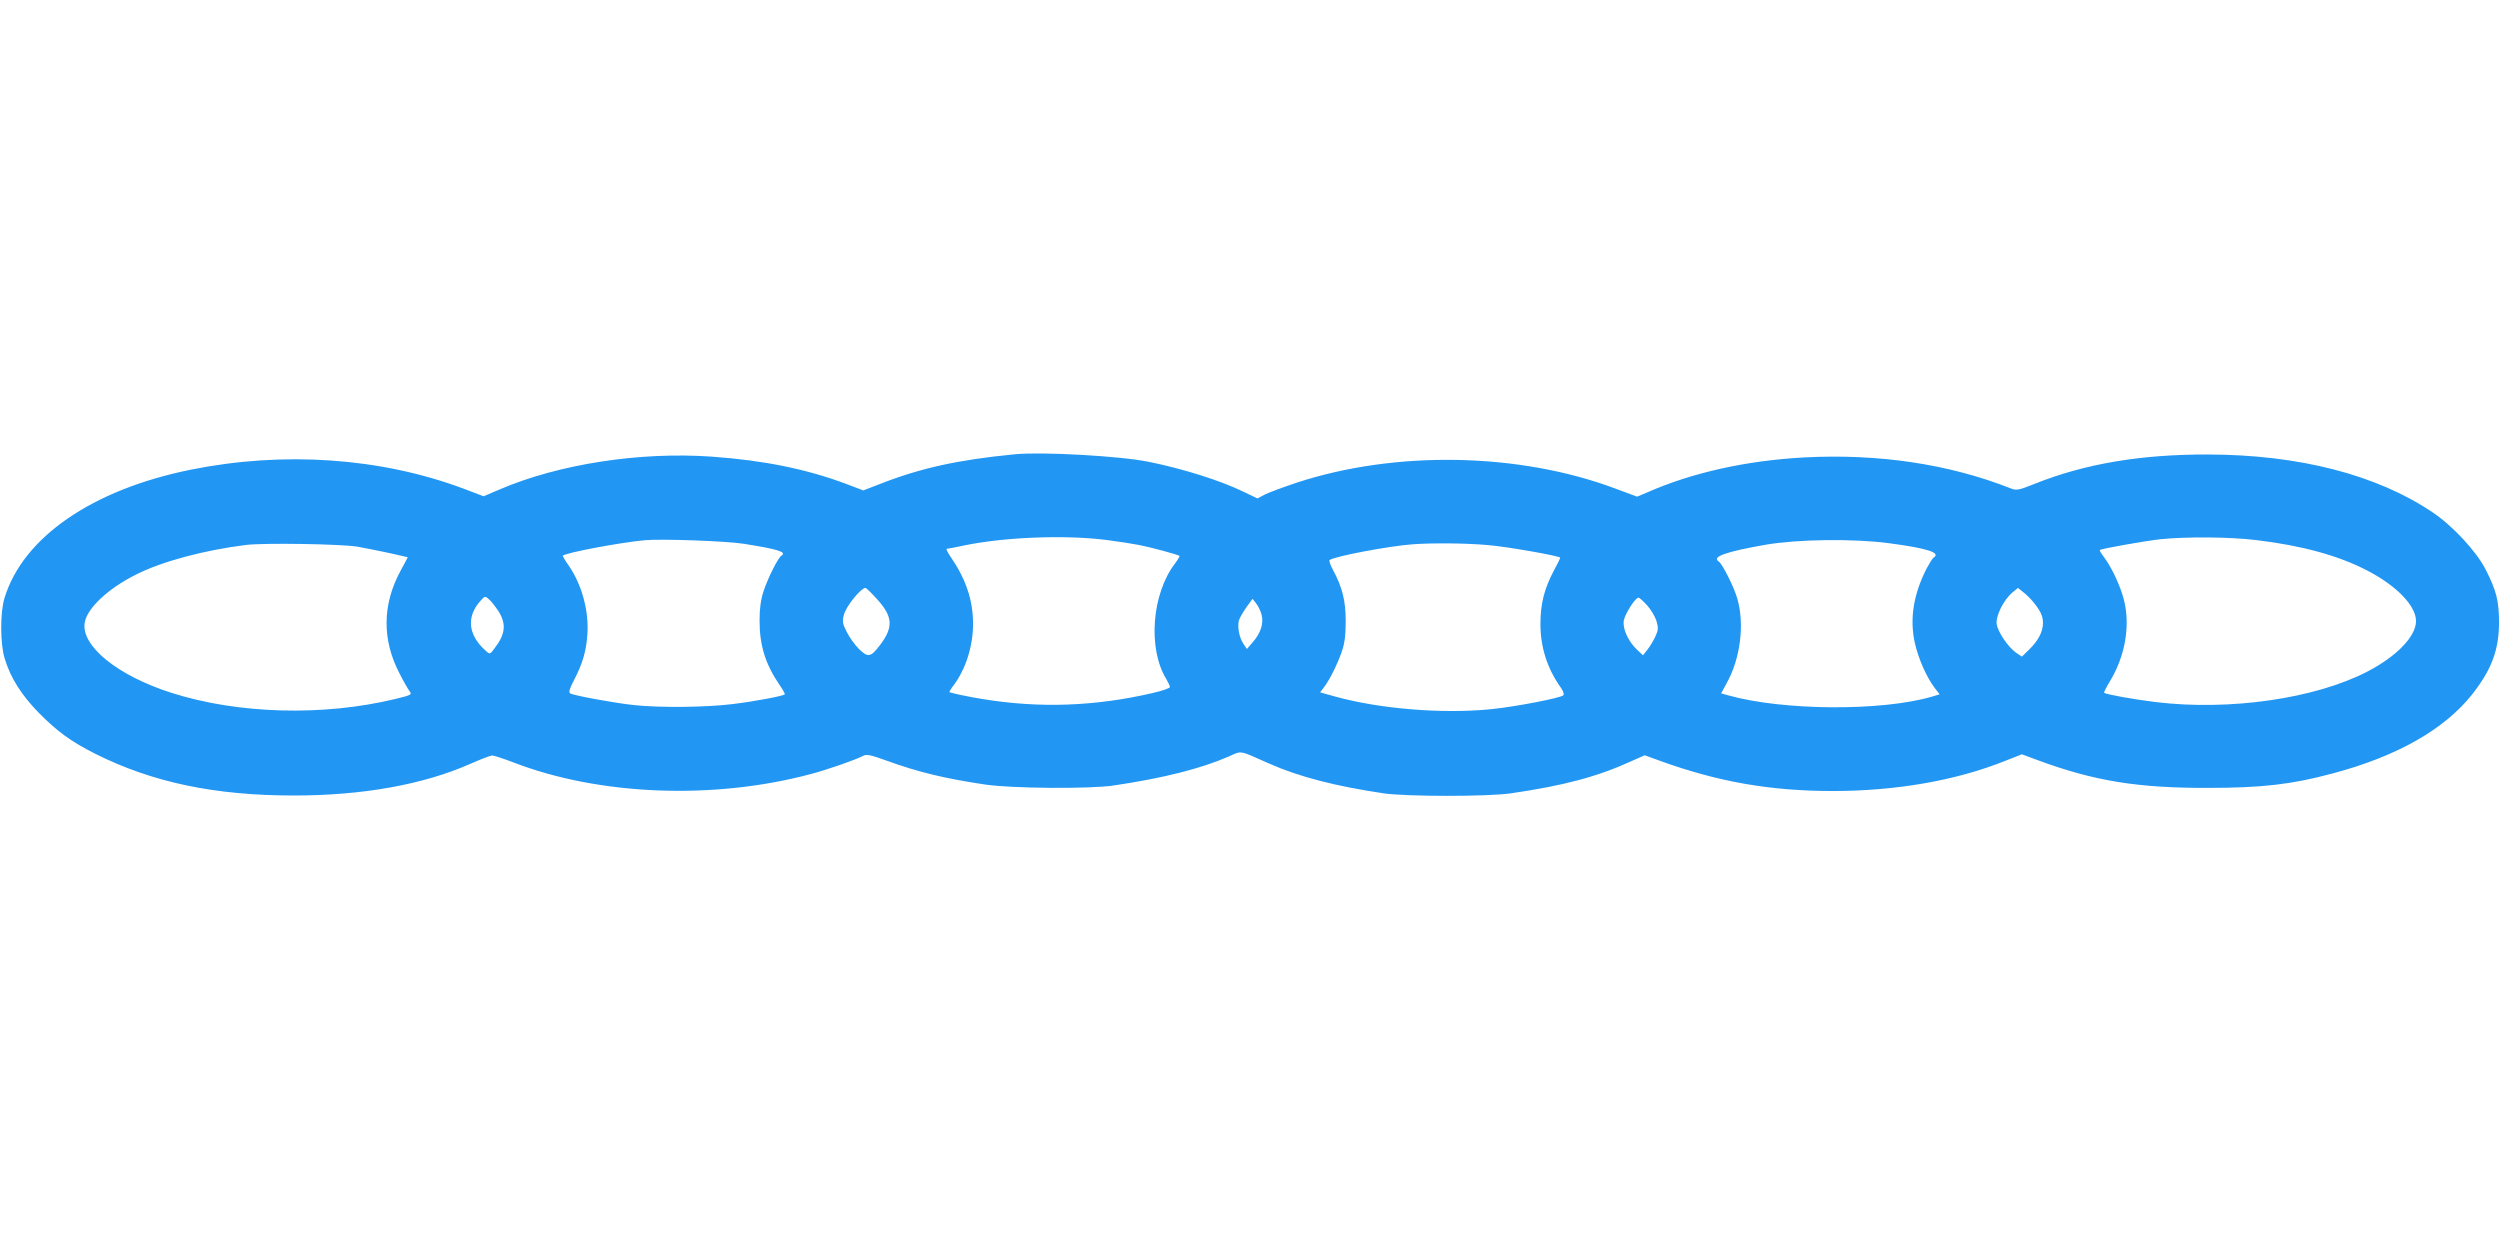 <?xml version="1.0" standalone="no"?>
<!DOCTYPE svg PUBLIC "-//W3C//DTD SVG 20010904//EN"
 "http://www.w3.org/TR/2001/REC-SVG-20010904/DTD/svg10.dtd">
<svg version="1.0" xmlns="http://www.w3.org/2000/svg"
 width="1280pt" height="640pt" viewBox="0 0 1280 640"
 preserveAspectRatio="xMidYMid meet">
<g transform="translate(0,640) scale(0.1,-0.1)"
fill="#2196f3" stroke="none">
<path d="M5195 4074 c-288 -28 -480 -70 -687 -151 l-88 -34 -92 35 c-202 75
-418 119 -684 138 -368 26 -783 -38 -1086 -168 l-82 -35 -105 40 c-424 158
-920 192 -1395 96 -504 -102 -858 -346 -953 -657 -23 -75 -22 -236 1 -310 31
-101 86 -187 176 -279 94 -95 164 -146 287 -208 293 -147 613 -214 1018 -214
352 0 664 56 905 163 52 23 102 42 110 42 8 0 58 -16 110 -36 438 -169 1021
-192 1518 -60 91 24 234 74 273 95 17 8 40 3 117 -25 162 -59 299 -92 507
-123 137 -20 531 -23 655 -5 256 38 448 86 594 150 65 29 48 32 203 -37 156
-69 340 -116 588 -153 119 -17 531 -17 650 0 273 40 443 85 618 165 l68 30 77
-28 c298 -108 565 -155 887 -155 322 0 633 54 883 155 l84 33 81 -30 c289
-107 513 -143 872 -142 276 0 431 18 638 74 328 87 570 224 713 403 101 128
139 229 139 372 0 107 -14 163 -69 270 -47 92 -169 224 -273 293 -286 192
-684 294 -1148 295 -345 1 -632 -48 -887 -150 -82 -33 -94 -35 -122 -24 -316
125 -678 179 -1058 159 -295 -16 -572 -77 -804 -179 l-52 -22 -110 41 c-493
185 -1125 197 -1632 31 -69 -23 -142 -50 -164 -61 l-38 -20 -75 36 c-114 55
-302 115 -479 151 -143 30 -549 53 -689 39z m465 -438 c63 -8 140 -20 170 -26
59 -11 202 -50 209 -56 2 -2 -8 -19 -23 -39 -119 -156 -140 -435 -45 -591 10
-17 19 -36 19 -42 0 -5 -39 -19 -87 -30 -297 -69 -581 -79 -873 -31 -65 10
-162 31 -169 35 -1 2 8 18 22 36 62 83 99 200 99 314 0 120 -36 228 -114 342
-16 23 -25 42 -21 42 4 0 42 7 83 16 208 44 518 56 730 30z m5890 -1 c235 -28
422 -79 570 -156 151 -78 250 -181 250 -259 0 -78 -99 -181 -250 -259 -267
-138 -703 -201 -1080 -156 -116 14 -258 40 -267 48 -2 2 12 30 31 61 76 126
103 279 72 409 -17 71 -63 171 -104 225 -14 18 -23 34 -21 36 9 7 229 46 309
55 137 14 356 12 490 -4z m-7743 -19 c176 -28 223 -42 194 -61 -17 -10 -69
-114 -91 -180 -15 -46 -21 -89 -21 -153 0 -127 30 -223 103 -330 17 -24 28
-45 26 -47 -9 -9 -159 -37 -268 -50 -135 -17 -378 -19 -505 -5 -102 11 -308
49 -326 60 -8 6 -3 24 19 66 44 84 63 148 69 231 10 120 -27 257 -93 354 -20
28 -34 52 -32 54 15 15 290 67 418 79 88 8 416 -4 507 -18z m5863 3 c197 -26
270 -49 230 -74 -6 -4 -22 -30 -37 -58 -67 -133 -86 -257 -59 -379 18 -80 59
-173 100 -228 l27 -35 -40 -12 c-257 -75 -763 -72 -1043 7 l-36 10 29 53 c70
126 92 301 54 432 -17 60 -77 179 -95 190 -38 24 35 50 240 86 163 28 448 32
630 8z m-7840 -18 c36 -6 108 -21 161 -32 l97 -22 -38 -71 c-93 -172 -94 -352
-5 -523 19 -38 42 -78 50 -89 16 -21 14 -22 -72 -43 -369 -89 -803 -77 -1143
31 -278 88 -468 242 -446 362 14 74 121 174 264 245 133 67 347 124 562 151
94 11 483 5 570 -9z m5790 8 c96 -8 358 -54 368 -64 2 -1 -13 -31 -32 -66 -49
-93 -69 -169 -69 -274 0 -119 35 -229 106 -328 11 -16 16 -32 11 -37 -15 -14
-242 -58 -369 -71 -246 -25 -566 1 -793 63 l-83 23 19 25 c30 39 70 120 92
184 15 43 20 85 20 156 0 104 -17 172 -65 262 -14 25 -22 49 -17 51 31 20 303
71 422 80 104 8 283 6 390 -4z m-3131 -275 c83 -91 87 -145 15 -239 -46 -60
-60 -63 -106 -18 -21 21 -50 61 -63 88 -22 43 -23 55 -14 88 12 45 86 135 110
137 4 0 30 -25 58 -56z m5922 -17 c37 -46 49 -71 49 -107 0 -44 -24 -90 -70
-135 l-38 -37 -31 21 c-41 30 -91 104 -98 145 -6 41 35 124 80 162 l29 24 26
-21 c15 -11 39 -35 53 -52z m-7859 -46 c41 -65 36 -118 -19 -189 -24 -33 -25
-33 -45 -15 -93 82 -102 177 -25 260 20 22 21 22 40 5 11 -9 33 -37 49 -61z
m5881 30 c20 -22 41 -58 48 -80 10 -35 10 -46 -5 -79 -10 -21 -28 -52 -41 -68
l-23 -29 -31 29 c-45 43 -75 109 -67 150 7 35 59 116 75 116 5 0 25 -18 44
-39z m-1974 -47 c12 -44 -3 -94 -44 -141 l-31 -36 -18 27 c-21 32 -31 85 -23
119 4 13 21 43 38 67 l32 44 18 -23 c10 -12 23 -38 28 -57z"/>
</g>
</svg>
